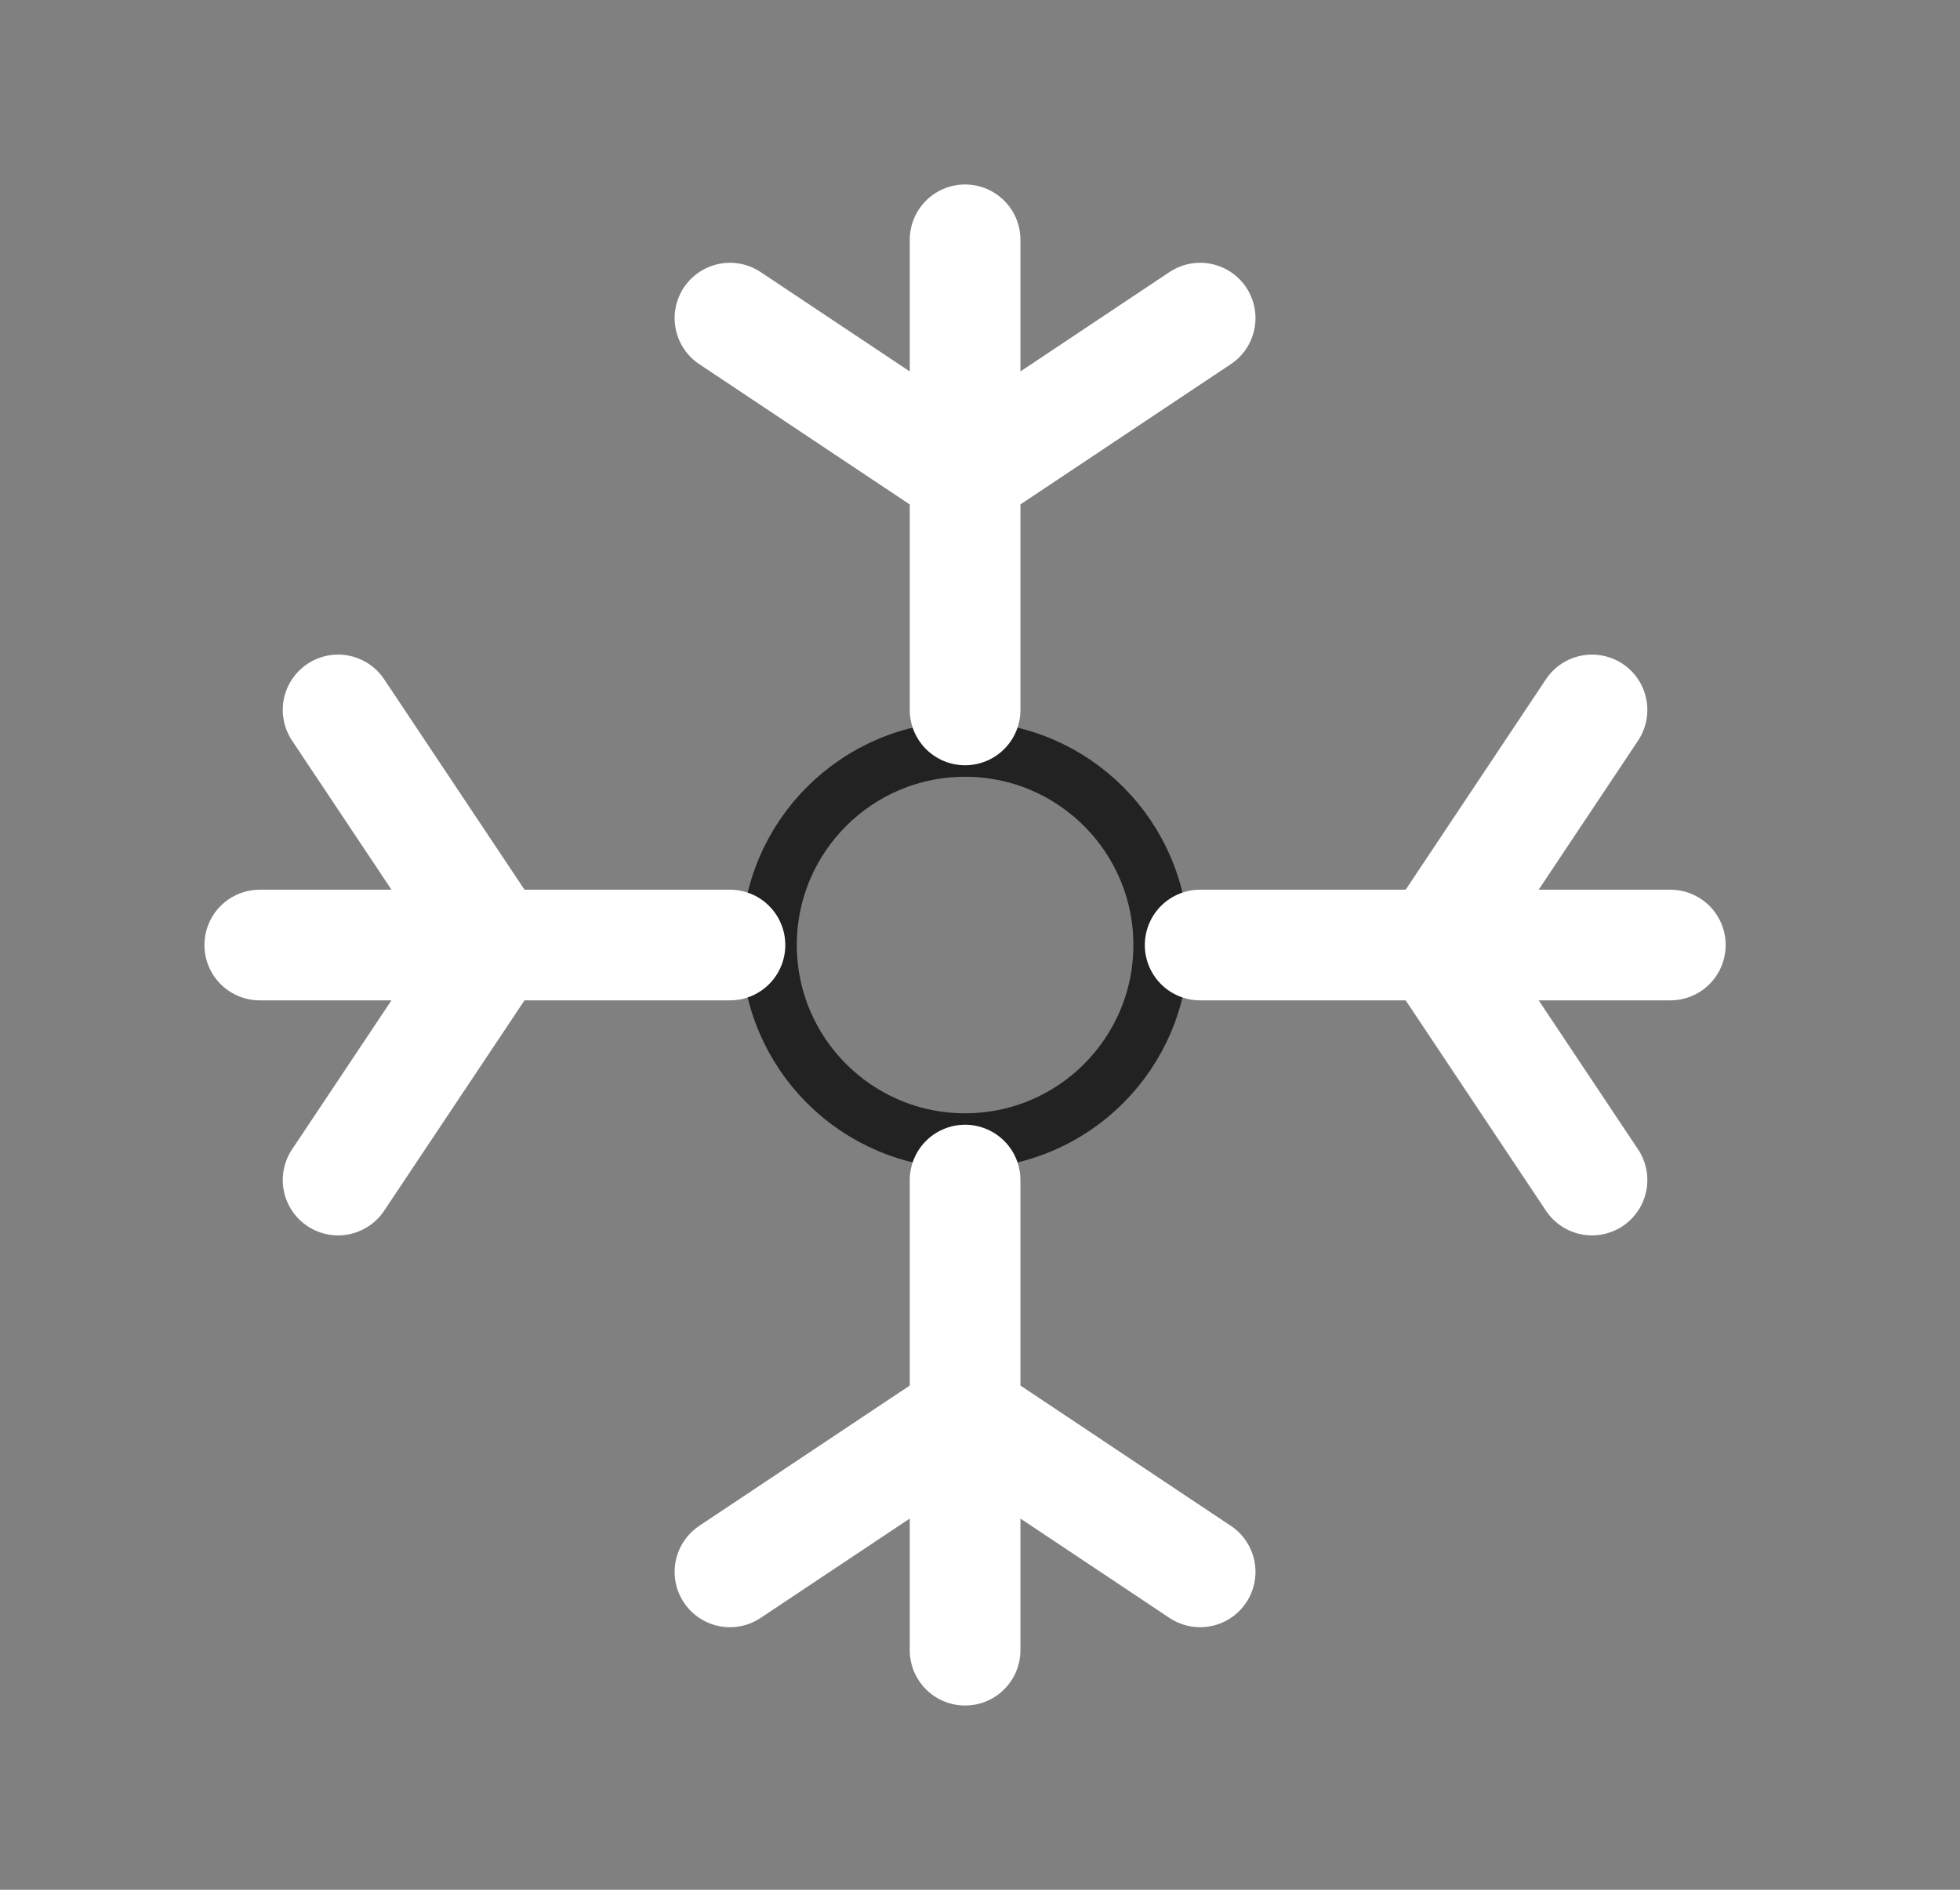 <svg xmlns="http://www.w3.org/2000/svg" width="28" height="27" viewBox="0 0 28 27" fill="none">
  <rect x="0" y="0" width="28" height="27" fill="#808080" stroke="none"/>
  <path d="M13.787 16.301C15.333 16.301 16.586 15.048 16.586 13.502C16.586 11.956 15.333 10.703 13.787 10.703C12.241 10.703 10.988 11.956 10.988 13.502C10.988 15.048 12.241 16.301 13.787 16.301Z" stroke="#222222" stroke-width="0.79"/>
  <path d="M13.787 10.143V6.784V10.143ZM13.787 3.426V6.784V3.426ZM13.787 6.784L10.428 4.545L13.787 6.784ZM13.787 6.784L17.145 4.545L13.787 6.784ZM17.145 13.502H20.504H17.145ZM23.862 13.502H20.504H23.862ZM20.504 13.502L22.743 10.143L20.504 13.502ZM20.504 13.502L22.743 16.86L20.504 13.502ZM13.787 16.86V20.219V16.86ZM13.787 23.577V20.219V23.577ZM13.787 20.219L10.428 22.458L13.787 20.219ZM13.787 20.219L17.145 22.458L13.787 20.219ZM10.428 13.502H7.07H10.428ZM3.711 13.502H7.07H3.711ZM7.07 13.502L4.83 10.143L7.07 13.502ZM7.07 13.502L4.83 16.86L7.07 13.502Z" fill="white"/>
  <path d="M13.787 10.143V6.784M13.787 6.784V3.426M13.787 6.784L10.428 4.545M13.787 6.784L17.145 4.545M17.145 13.502H20.504M20.504 13.502H23.862M20.504 13.502L22.743 10.143M20.504 13.502L22.743 16.86M13.787 16.86V20.219M13.787 20.219V23.577M13.787 20.219L10.428 22.458M13.787 20.219L17.145 22.458M10.428 13.502H7.07M7.07 13.502H3.711M7.07 13.502L4.83 10.143M7.07 13.502L4.83 16.86" stroke="white" stroke-width="1.581" stroke-linecap="round"/>
</svg>